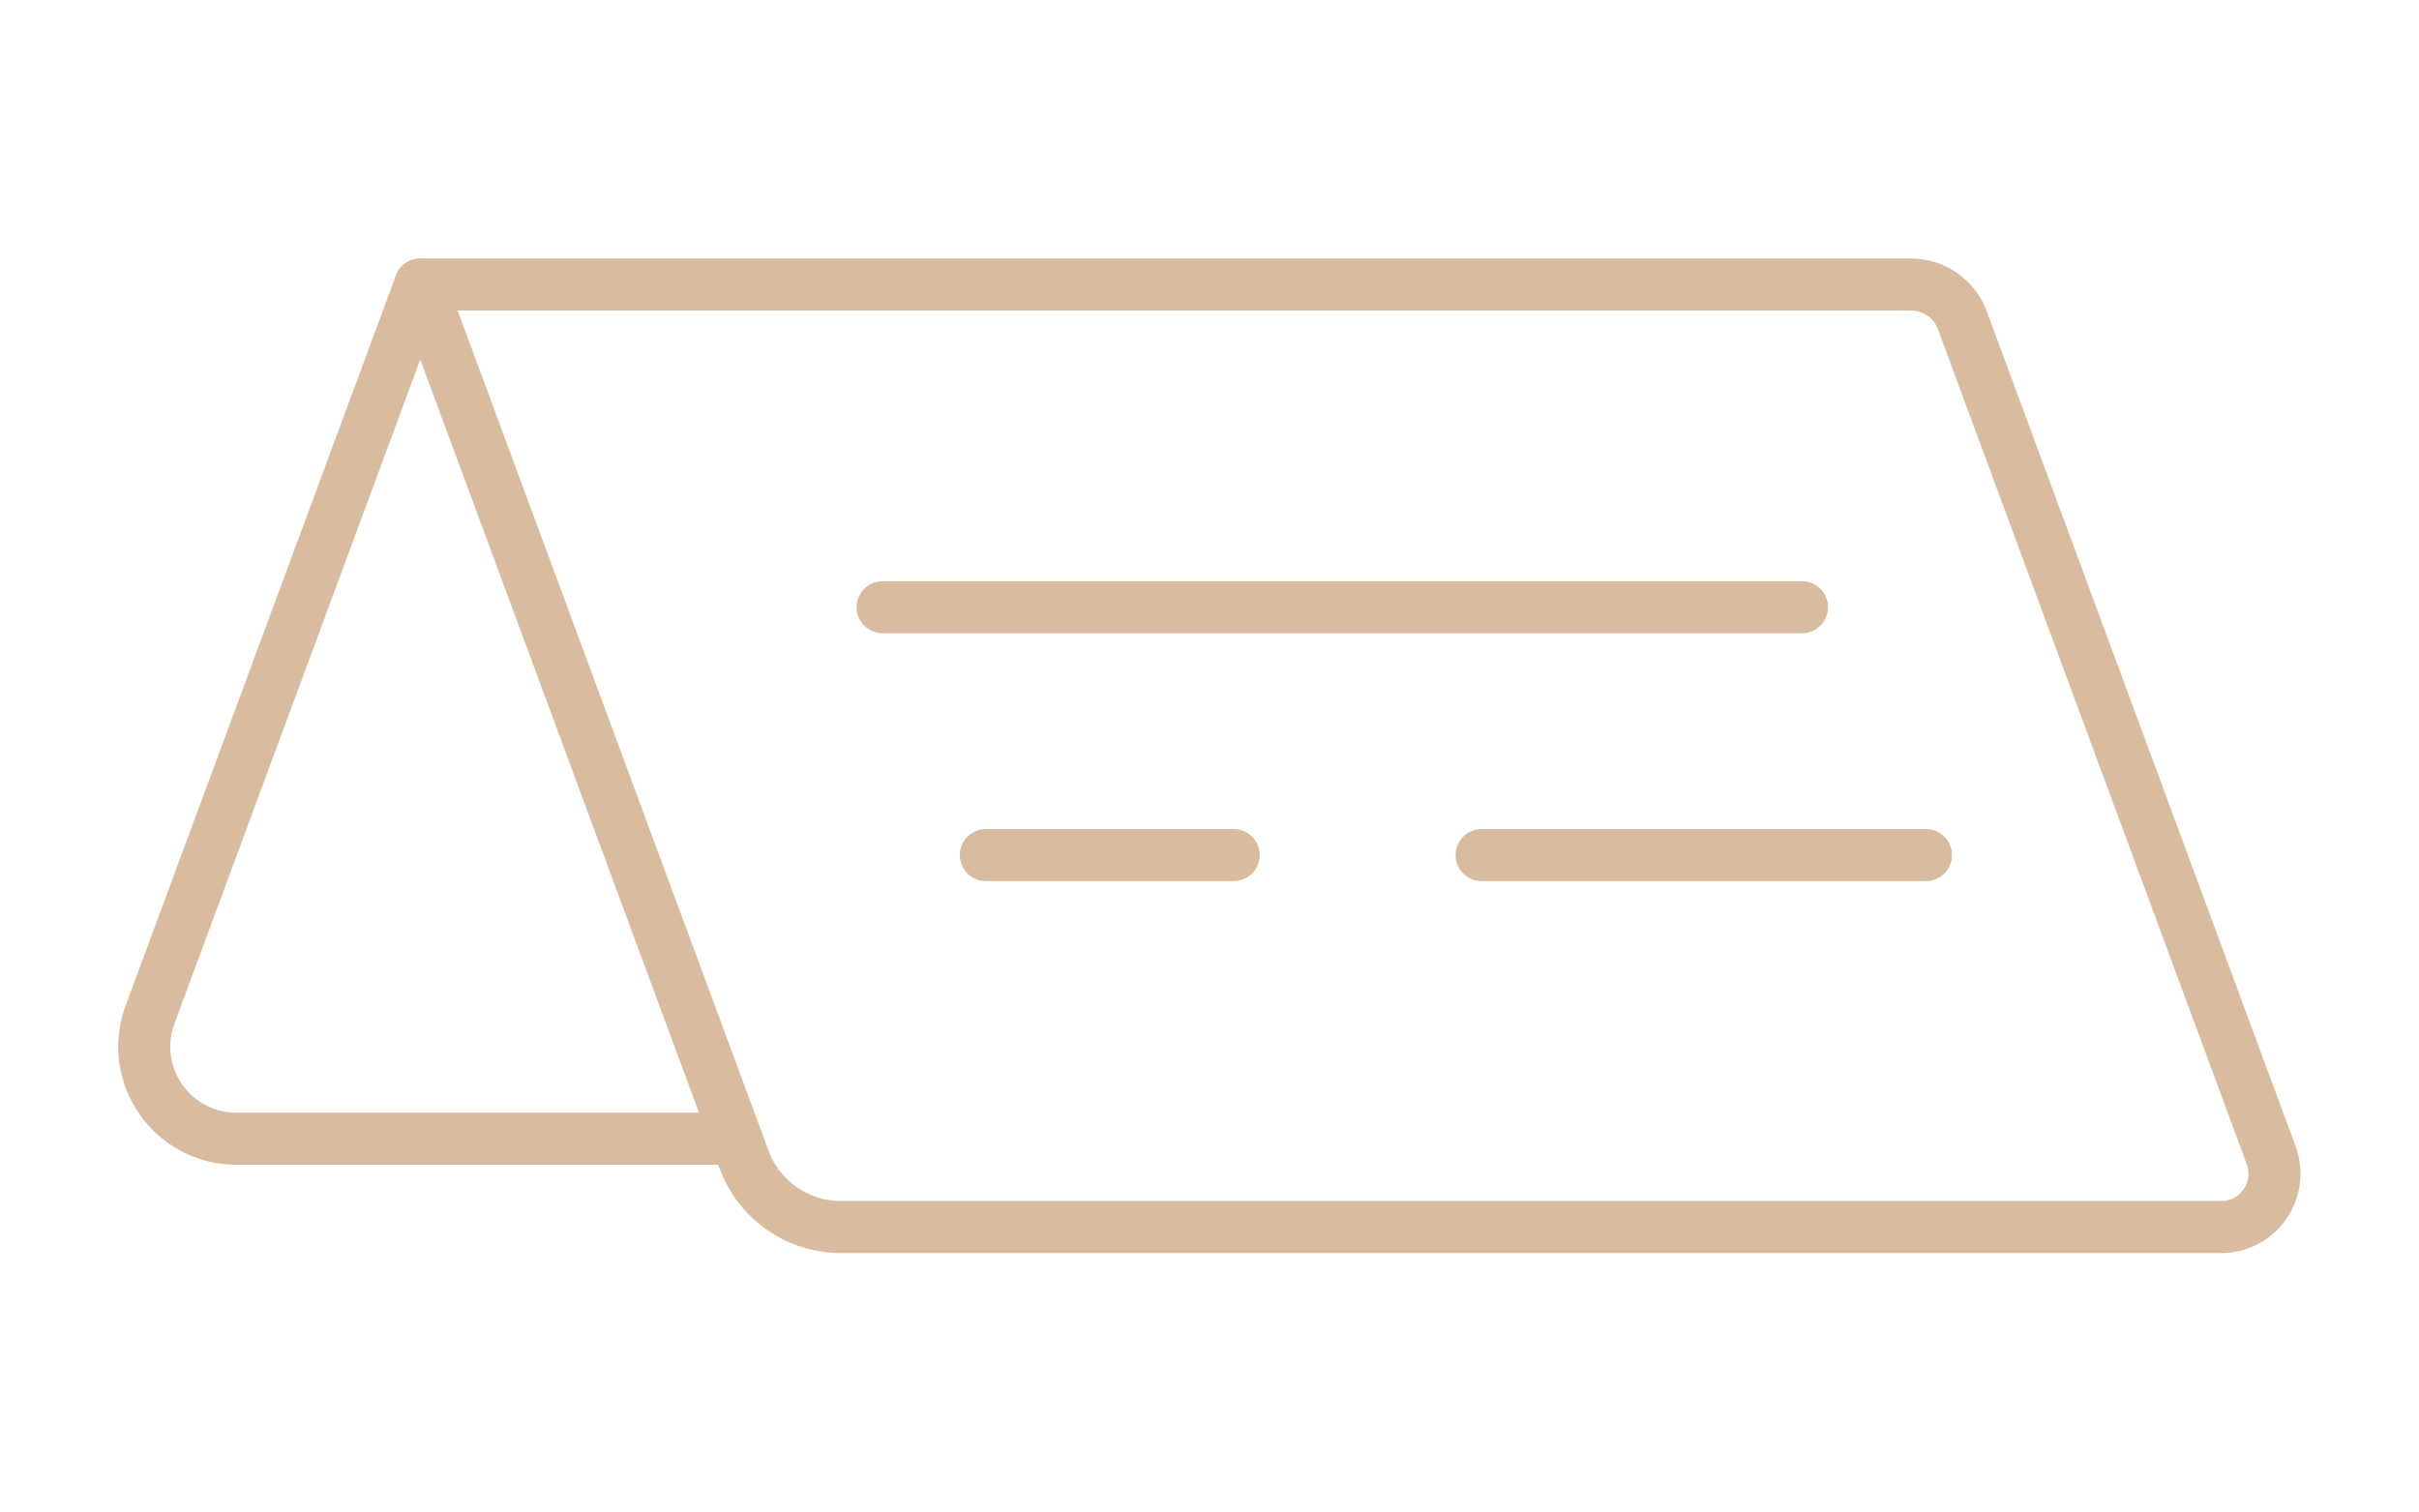 <?xml version="1.0" encoding="UTF-8"?>
<svg id="Ebene_3" data-name="Ebene 3" xmlns="http://www.w3.org/2000/svg" viewBox="0 0 113.39 70.87">
  <defs>
    <style>
      .cls-1 {
        fill: none;
        stroke: #d9bca0;
        stroke-linecap: round;
        stroke-linejoin: round;
        stroke-width: 2.44px;
      }
    </style>
  </defs>
  <path class="cls-1" d="M104.12,57.53H39.42c-2.03,0-3.84-1.26-4.54-3.16L19.7,13.34h69.87c1.08,0,2.05.67,2.42,1.69l14.47,39.13c.6,1.63-.6,3.37-2.34,3.37Z"/>
  <path class="cls-1" d="M34.52,53.39H11.08c-3,0-5.09-2.99-4.05-5.81L19.7,13.34"/>
  <line class="cls-1" x1="41.37" y1="28.47" x2="84.47" y2="28.47"/>
  <line class="cls-1" x1="46.21" y1="40.09" x2="57.83" y2="40.09"/>
  <line class="cls-1" x1="69.45" y1="40.09" x2="90.28" y2="40.09"/>
</svg>